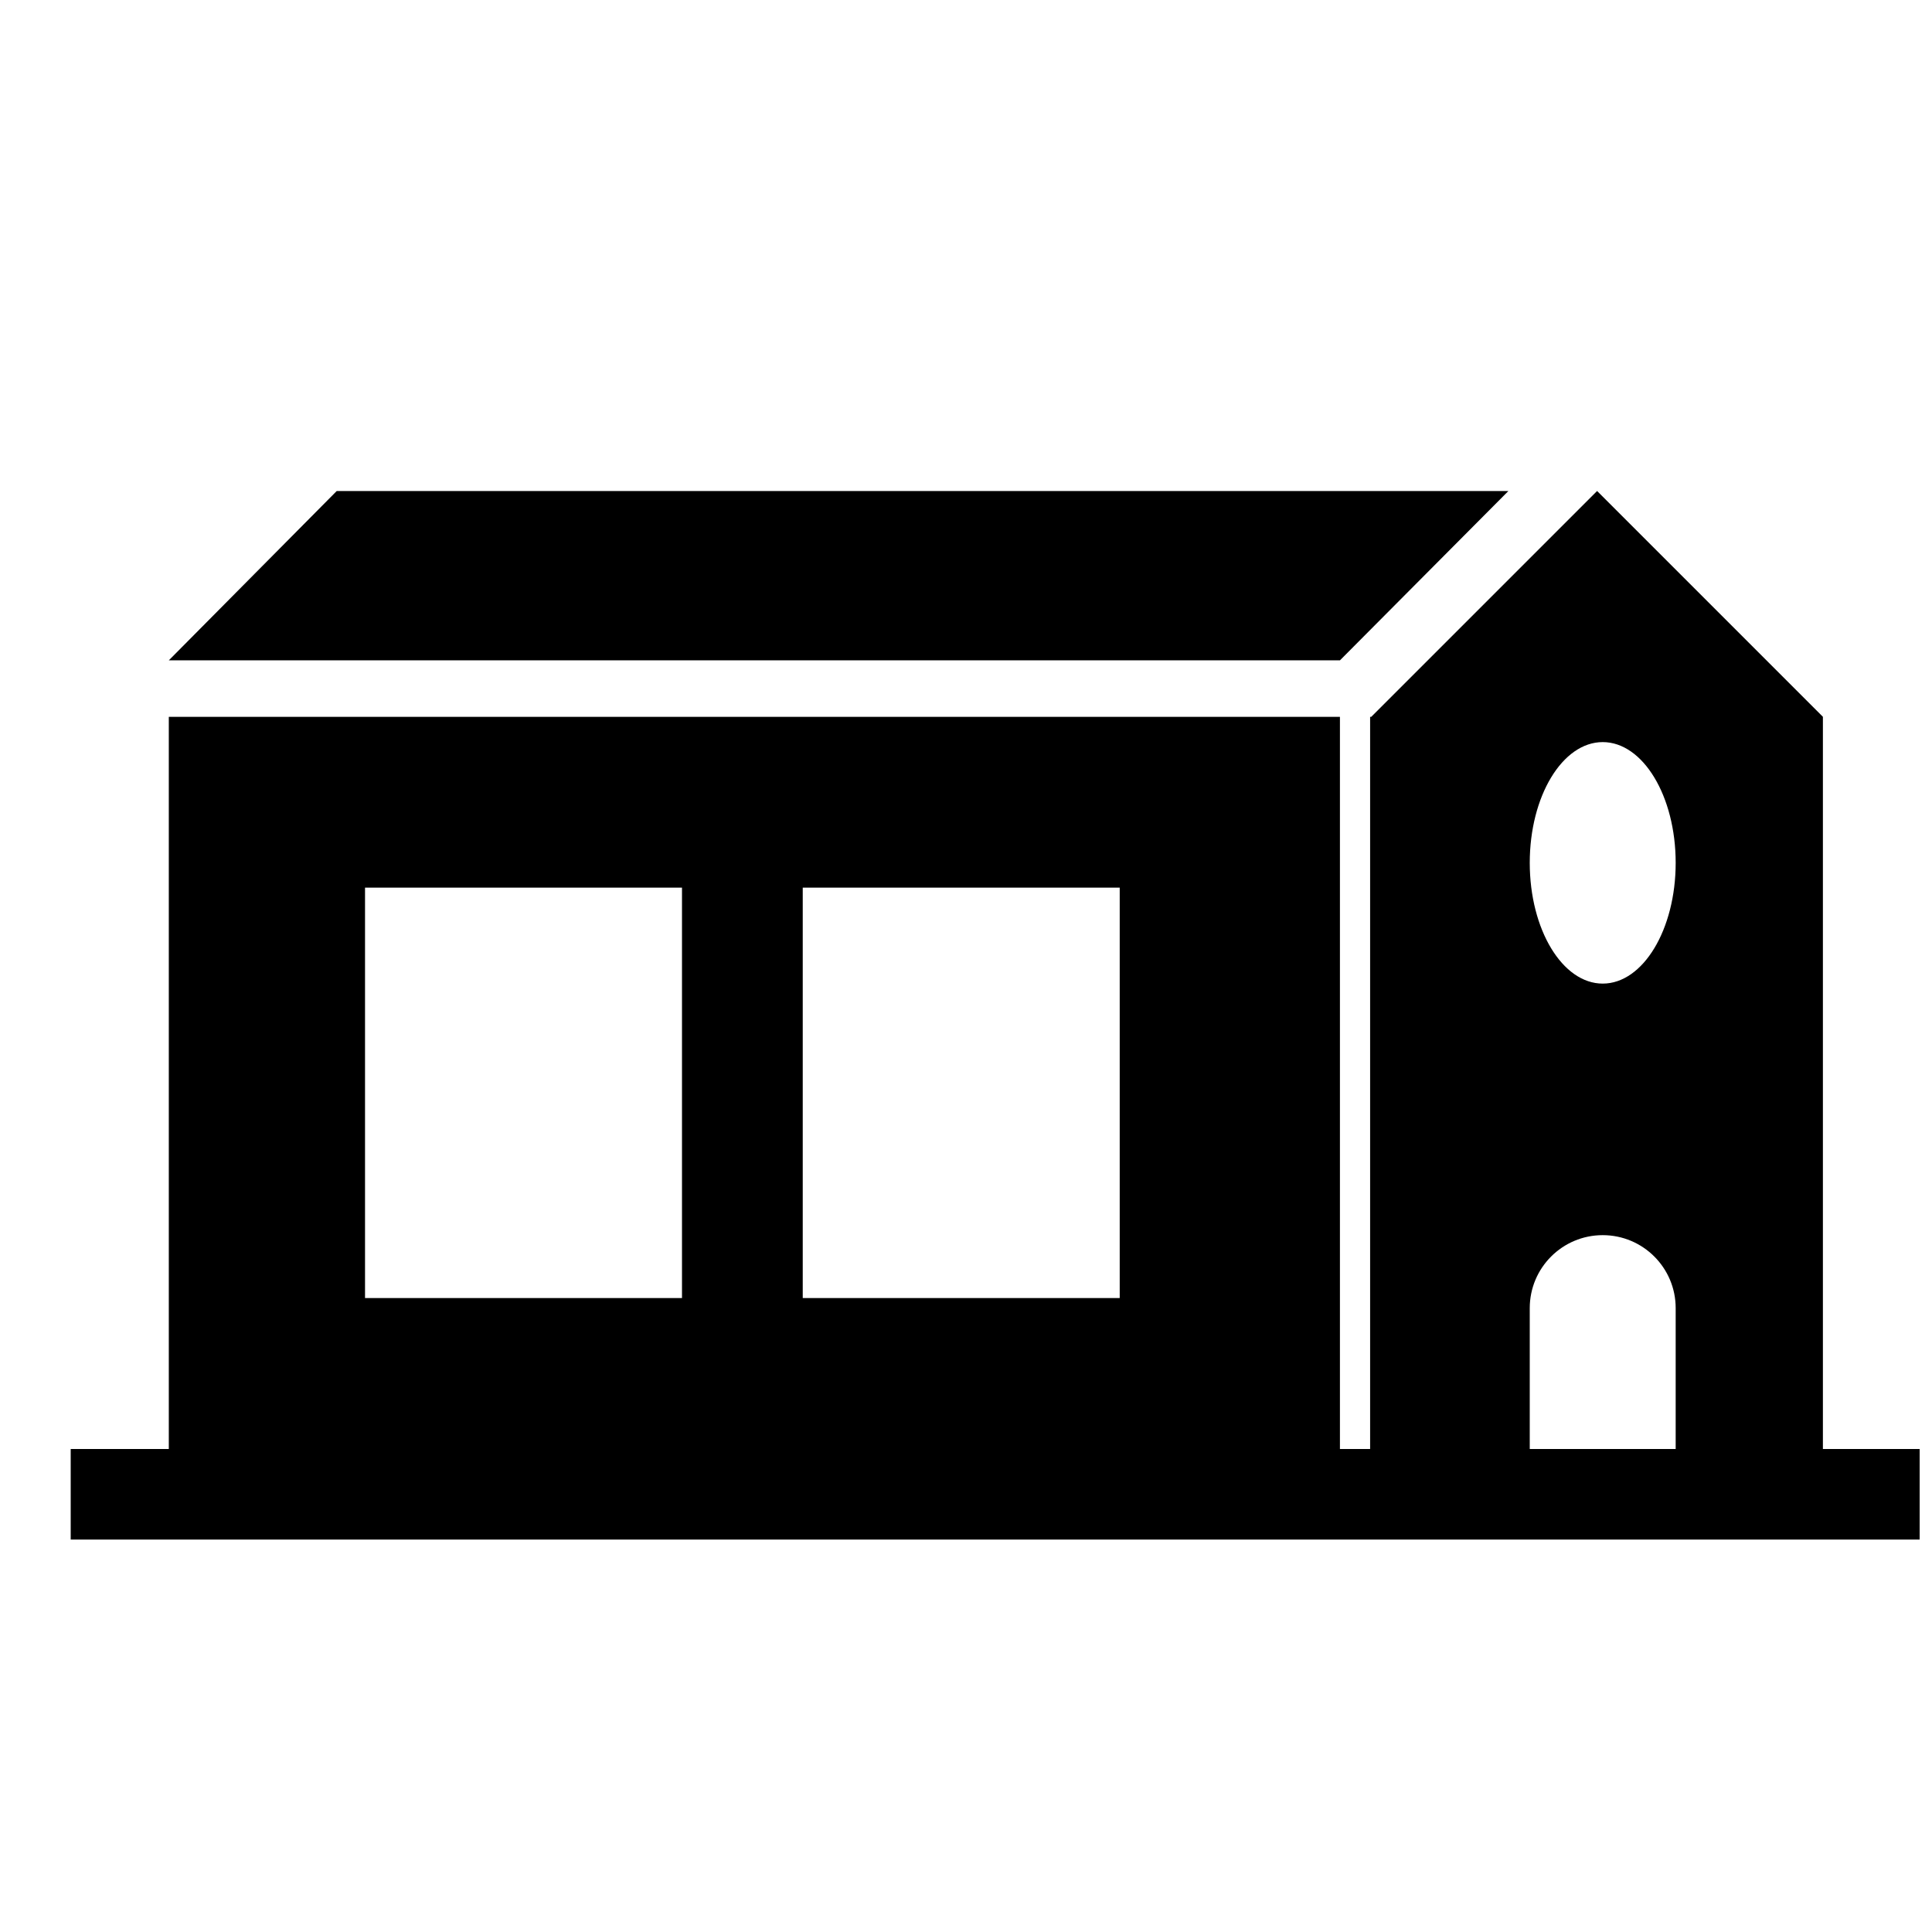 <?xml version="1.0" encoding="iso-8859-1"?>
<!-- Generator: Adobe Illustrator 17.0.0, SVG Export Plug-In . SVG Version: 6.00 Build 0)  -->
<!DOCTYPE svg PUBLIC "-//W3C//DTD SVG 1.1//EN" "http://www.w3.org/Graphics/SVG/1.1/DTD/svg11.dtd">
<svg version="1.1" id="Capa_1" xmlns="http://www.w3.org/2000/svg" xmlns:xlink="http://www.w3.org/1999/xlink" x="0px" y="0px"
	 width="64px" height="64px" viewBox="0 0 64 64" style="enable-background:new 0 0 64 64;" xml:space="preserve">
<g>
	<path d="M60.387,23.746L60.387,23.746l-7.481-7.481l-7.481,7.481h-0.038V48h-0.5h-0.5V23.746H27.19H5.592V48h-0.5h-0.5h-2.25v3
		h48.333h4.833h8.083v-3h-3.205V23.746z M53.092,24.583c1.335,0,2.417,1.791,2.417,4c0,2.209-1.082,4-2.417,4s-2.417-1.791-2.417-4
		C50.675,26.374,51.757,24.583,53.092,24.583z M37.092,29.405V43H27.19h-0.598V29.405h0.598H37.092z M12.092,29.405h10.5V43h-10.5
		V29.405z M50.675,48v-4.667c0-1.335,1.082-2.417,2.417-2.417s2.417,1.082,2.417,2.417V48H50.675z"/>
	<polygon points="5.592,21.875 44.387,21.875 49.967,16.266 11.154,16.266 	"/>
</g>
</svg>
